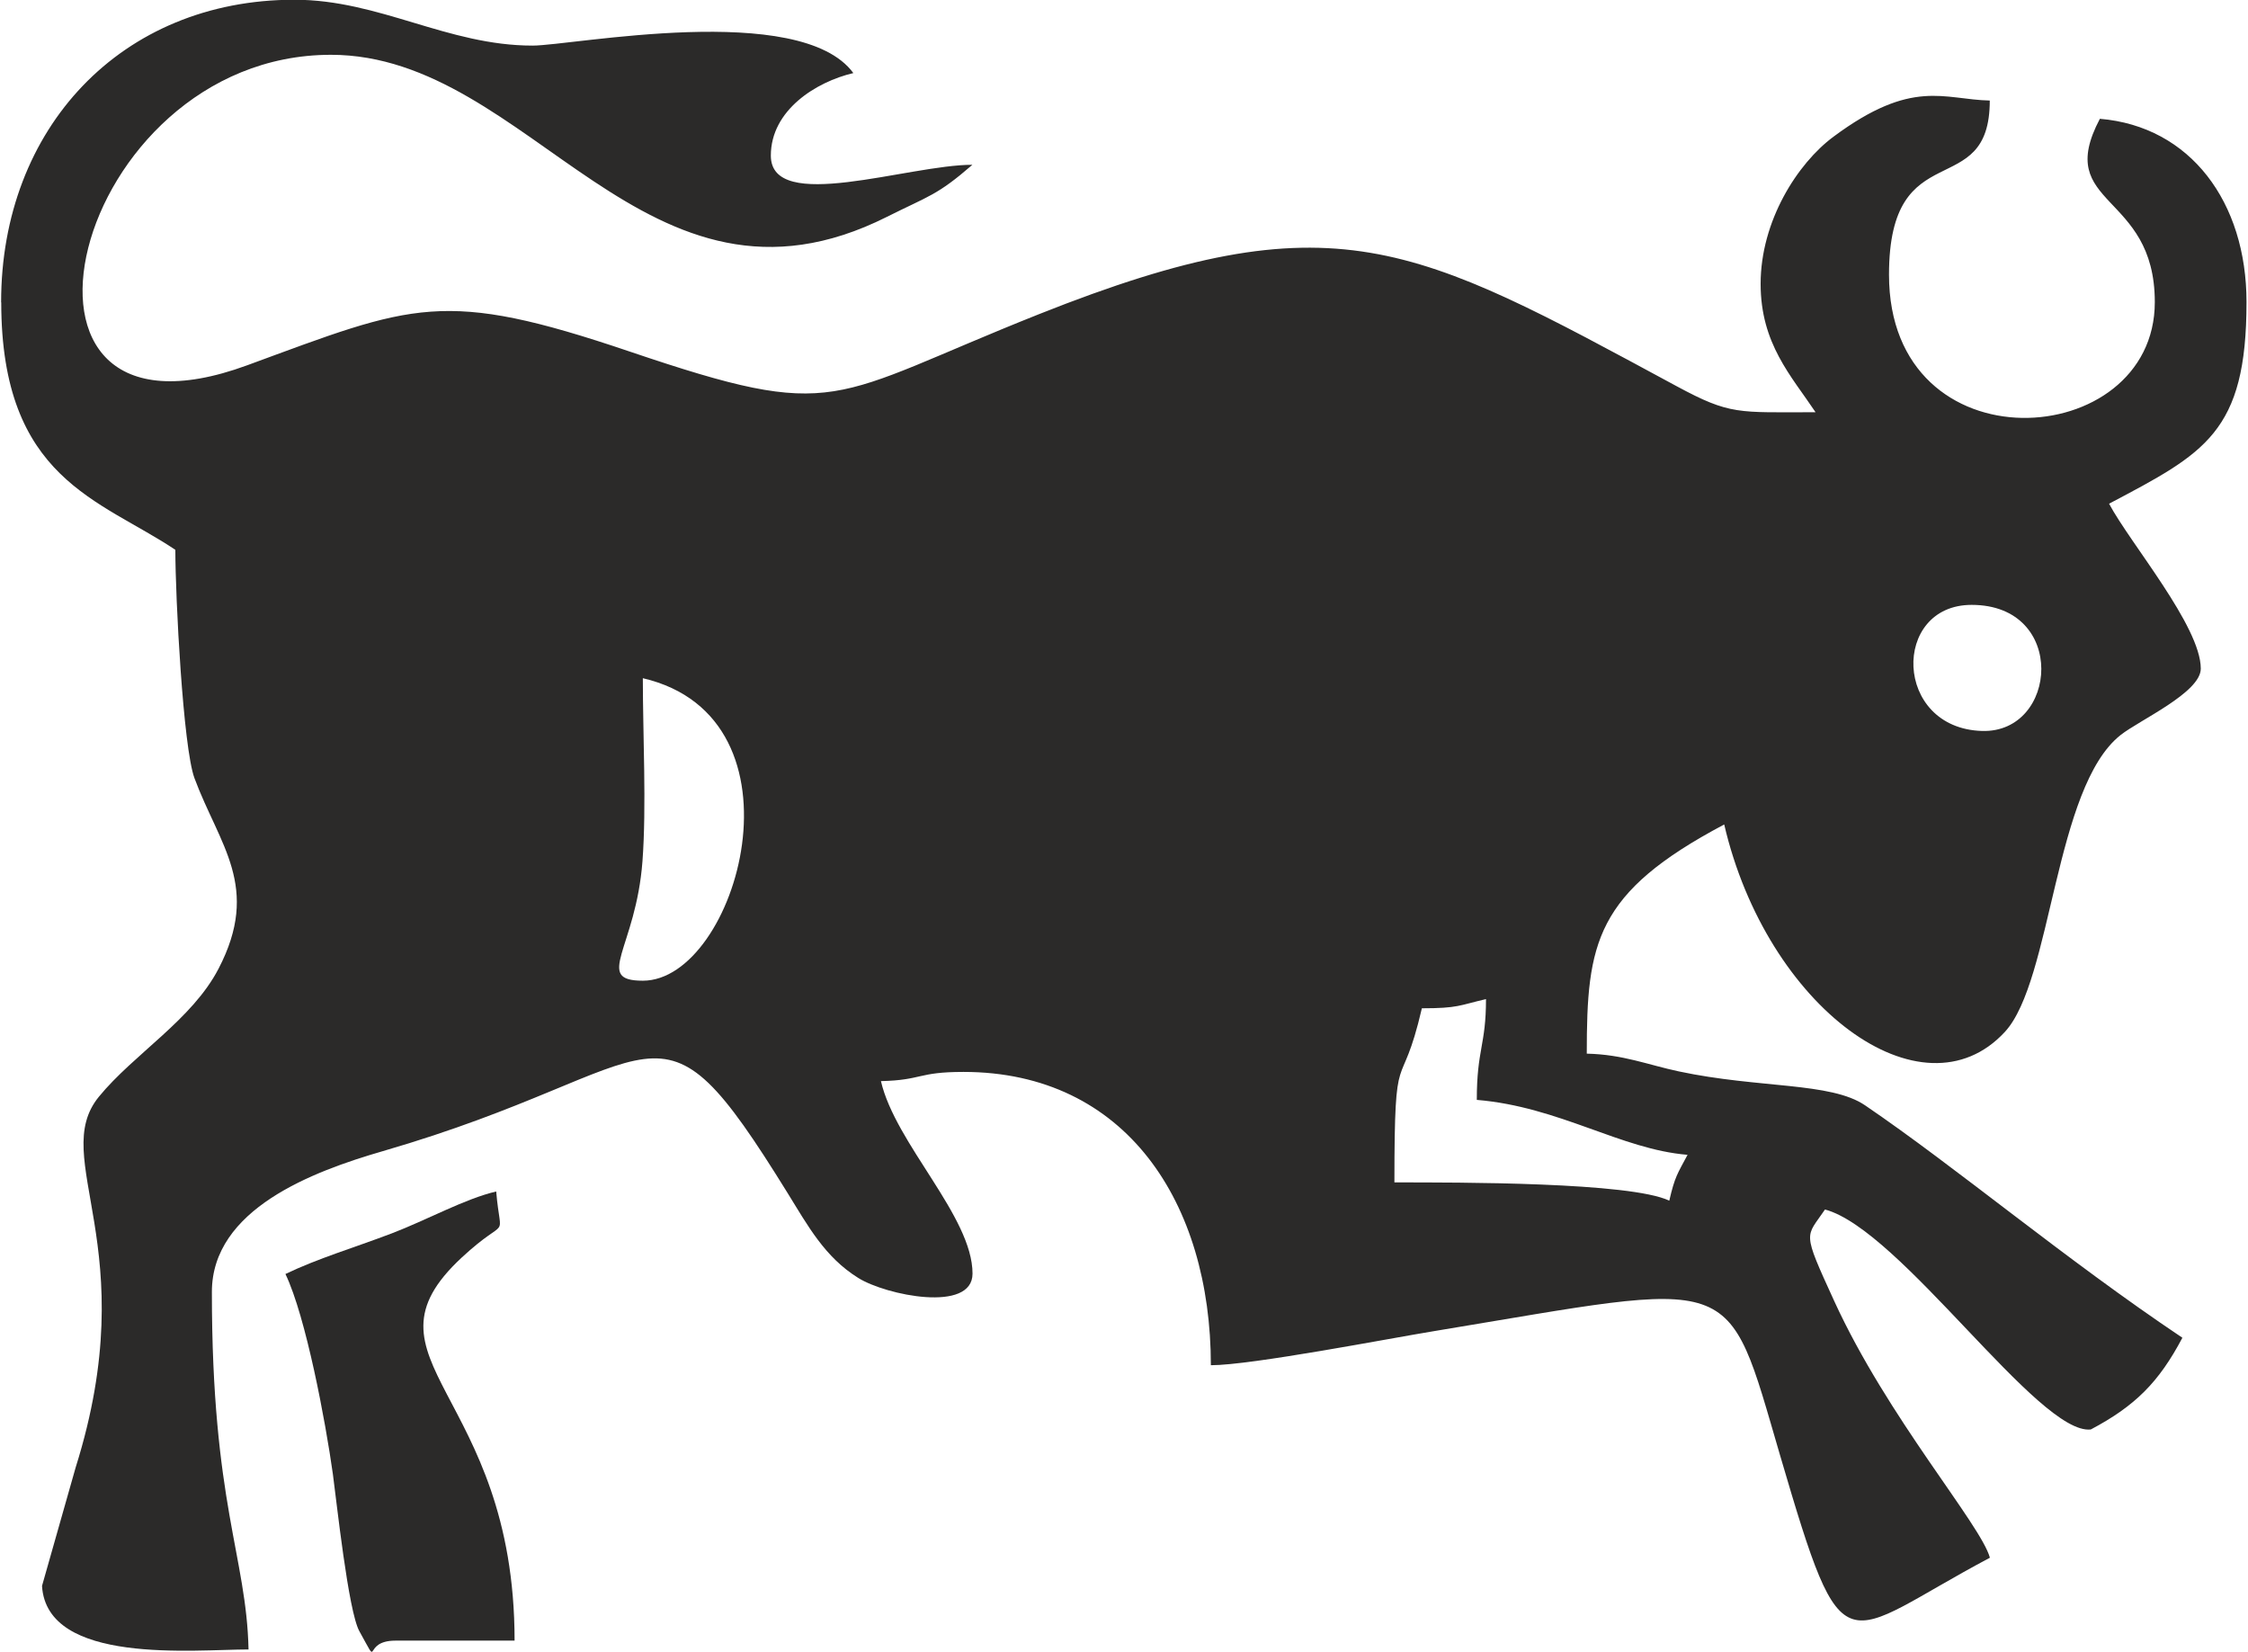 <?xml version="1.0" encoding="UTF-8"?>
<!DOCTYPE svg PUBLIC "-//W3C//DTD SVG 1.1//EN" "http://www.w3.org/Graphics/SVG/1.1/DTD/svg11.dtd">
<!-- Creator: CorelDRAW X5 -->
<svg xmlns="http://www.w3.org/2000/svg" xml:space="preserve" width="490px" height="360px" style="shape-rendering:geometricPrecision; text-rendering:geometricPrecision; image-rendering:optimizeQuality; fill-rule:evenodd; clip-rule:evenodd"
viewBox="0 0 18558 13651"
 xmlns:xlink="http://www.w3.org/1999/xlink">
 <defs>
  <style type="text/css">
   <![CDATA[
    .fil0 {fill:#2B2A29}
   ]]>
  </style>
 </defs>
 <g id="Ebene_x0020_1">
  <g id="_511839072">
   <g>
    <path class="fil0" d="M12195 9090c684,57 1190,409 1742,454 -83,156 -105,179 -151,379 -322,-154 -1742,-151 -2272,-151 0,-1209 51,-682 227,-1439 299,0 307,-24 530,-76 0,384 -76,413 -76,833zm-6893 -985c-410,0 -57,-267 -3,-988 34,-456 3,-1042 3,-1512 1407,328 779,2500 0,2500zm10983 -3106c793,0 714,1061 86,1042 -734,-22 -749,-1042 -86,-1042zm-16286 -2500c0,1463 817,1628 1439,2045 0,395 64,1633 158,1887 206,555 551,898 199,1575 -219,422 -699,704 -989,1058 -419,513 382,1238 -192,3064l-278 979c40,655 1260,525 1707,525 -17,-770 -303,-1207 -303,-2954 0,-684 832,-996 1412,-1164 2400,-696 2236,-1448 3346,345 169,273 308,531 585,703 229,143 944,290 944,-36 0,-472 -637,-1072 -757,-1591 343,-8 301,-76 682,-76 1344,0 2045,1083 2045,2424 333,0 1479,-222 1840,-281 2547,-420 2413,-516 2866,1030 534,1820 493,1499 1733,842 -73,-272 -845,-1156 -1287,-2122 -270,-590 -235,-520 -76,-756 625,167 1767,1867 2197,1818 367,-194 563,-391 757,-758 -976,-654 -1867,-1407 -2623,-1921 -283,-193 -875,-139 -1538,-280 -259,-55 -460,-140 -762,-147 0,-915 69,-1329 1136,-1894 352,1512 1636,2455 2320,1714 390,-423 409,-2021 956,-2453 155,-123 663,-351 663,-549 0,-350 -584,-1036 -758,-1363 791,-418 1136,-588 1136,-1666 0,-826 -464,-1453 -1212,-1515 -387,732 454,597 454,1515 0,1240 -2197,1387 -2197,-227 0,-1180 833,-585 833,-1439 -381,-8 -638,-187 -1292,299 -299,222 -602,698 -602,1216 0,495 253,760 454,1061 -643,0 -703,25 -1148,-215 -2178,-1176 -2827,-1567 -5269,-596 -1753,697 -1643,899 -3383,310 -1550,-525 -1785,-393 -3163,113 -2272,835 -1463,-2566 692,-2566 1657,0 2601,2340 4596,1339 351,-176 413,-176 706,-430 -531,0 -1666,407 -1666,-76 0,-376 375,-610 682,-682 -439,-599 -2326,-227 -2651,-227 -705,0 -1265,-379 -1969,-379 -1431,0 -2424,1062 -2424,2500z"/>
    <path class="fil0" d="M2348 10529c170,355 332,1223 392,1653 31,226 127,1133 219,1299 184,331 13,78 298,78l985 0c0,-2063 -1350,-2318 -437,-3166 397,-368 322,-109 285,-546 -258,60 -574,236 -865,347 -319,121 -606,205 -877,335z"/>
   </g>
  </g>
 </g>
</svg>

